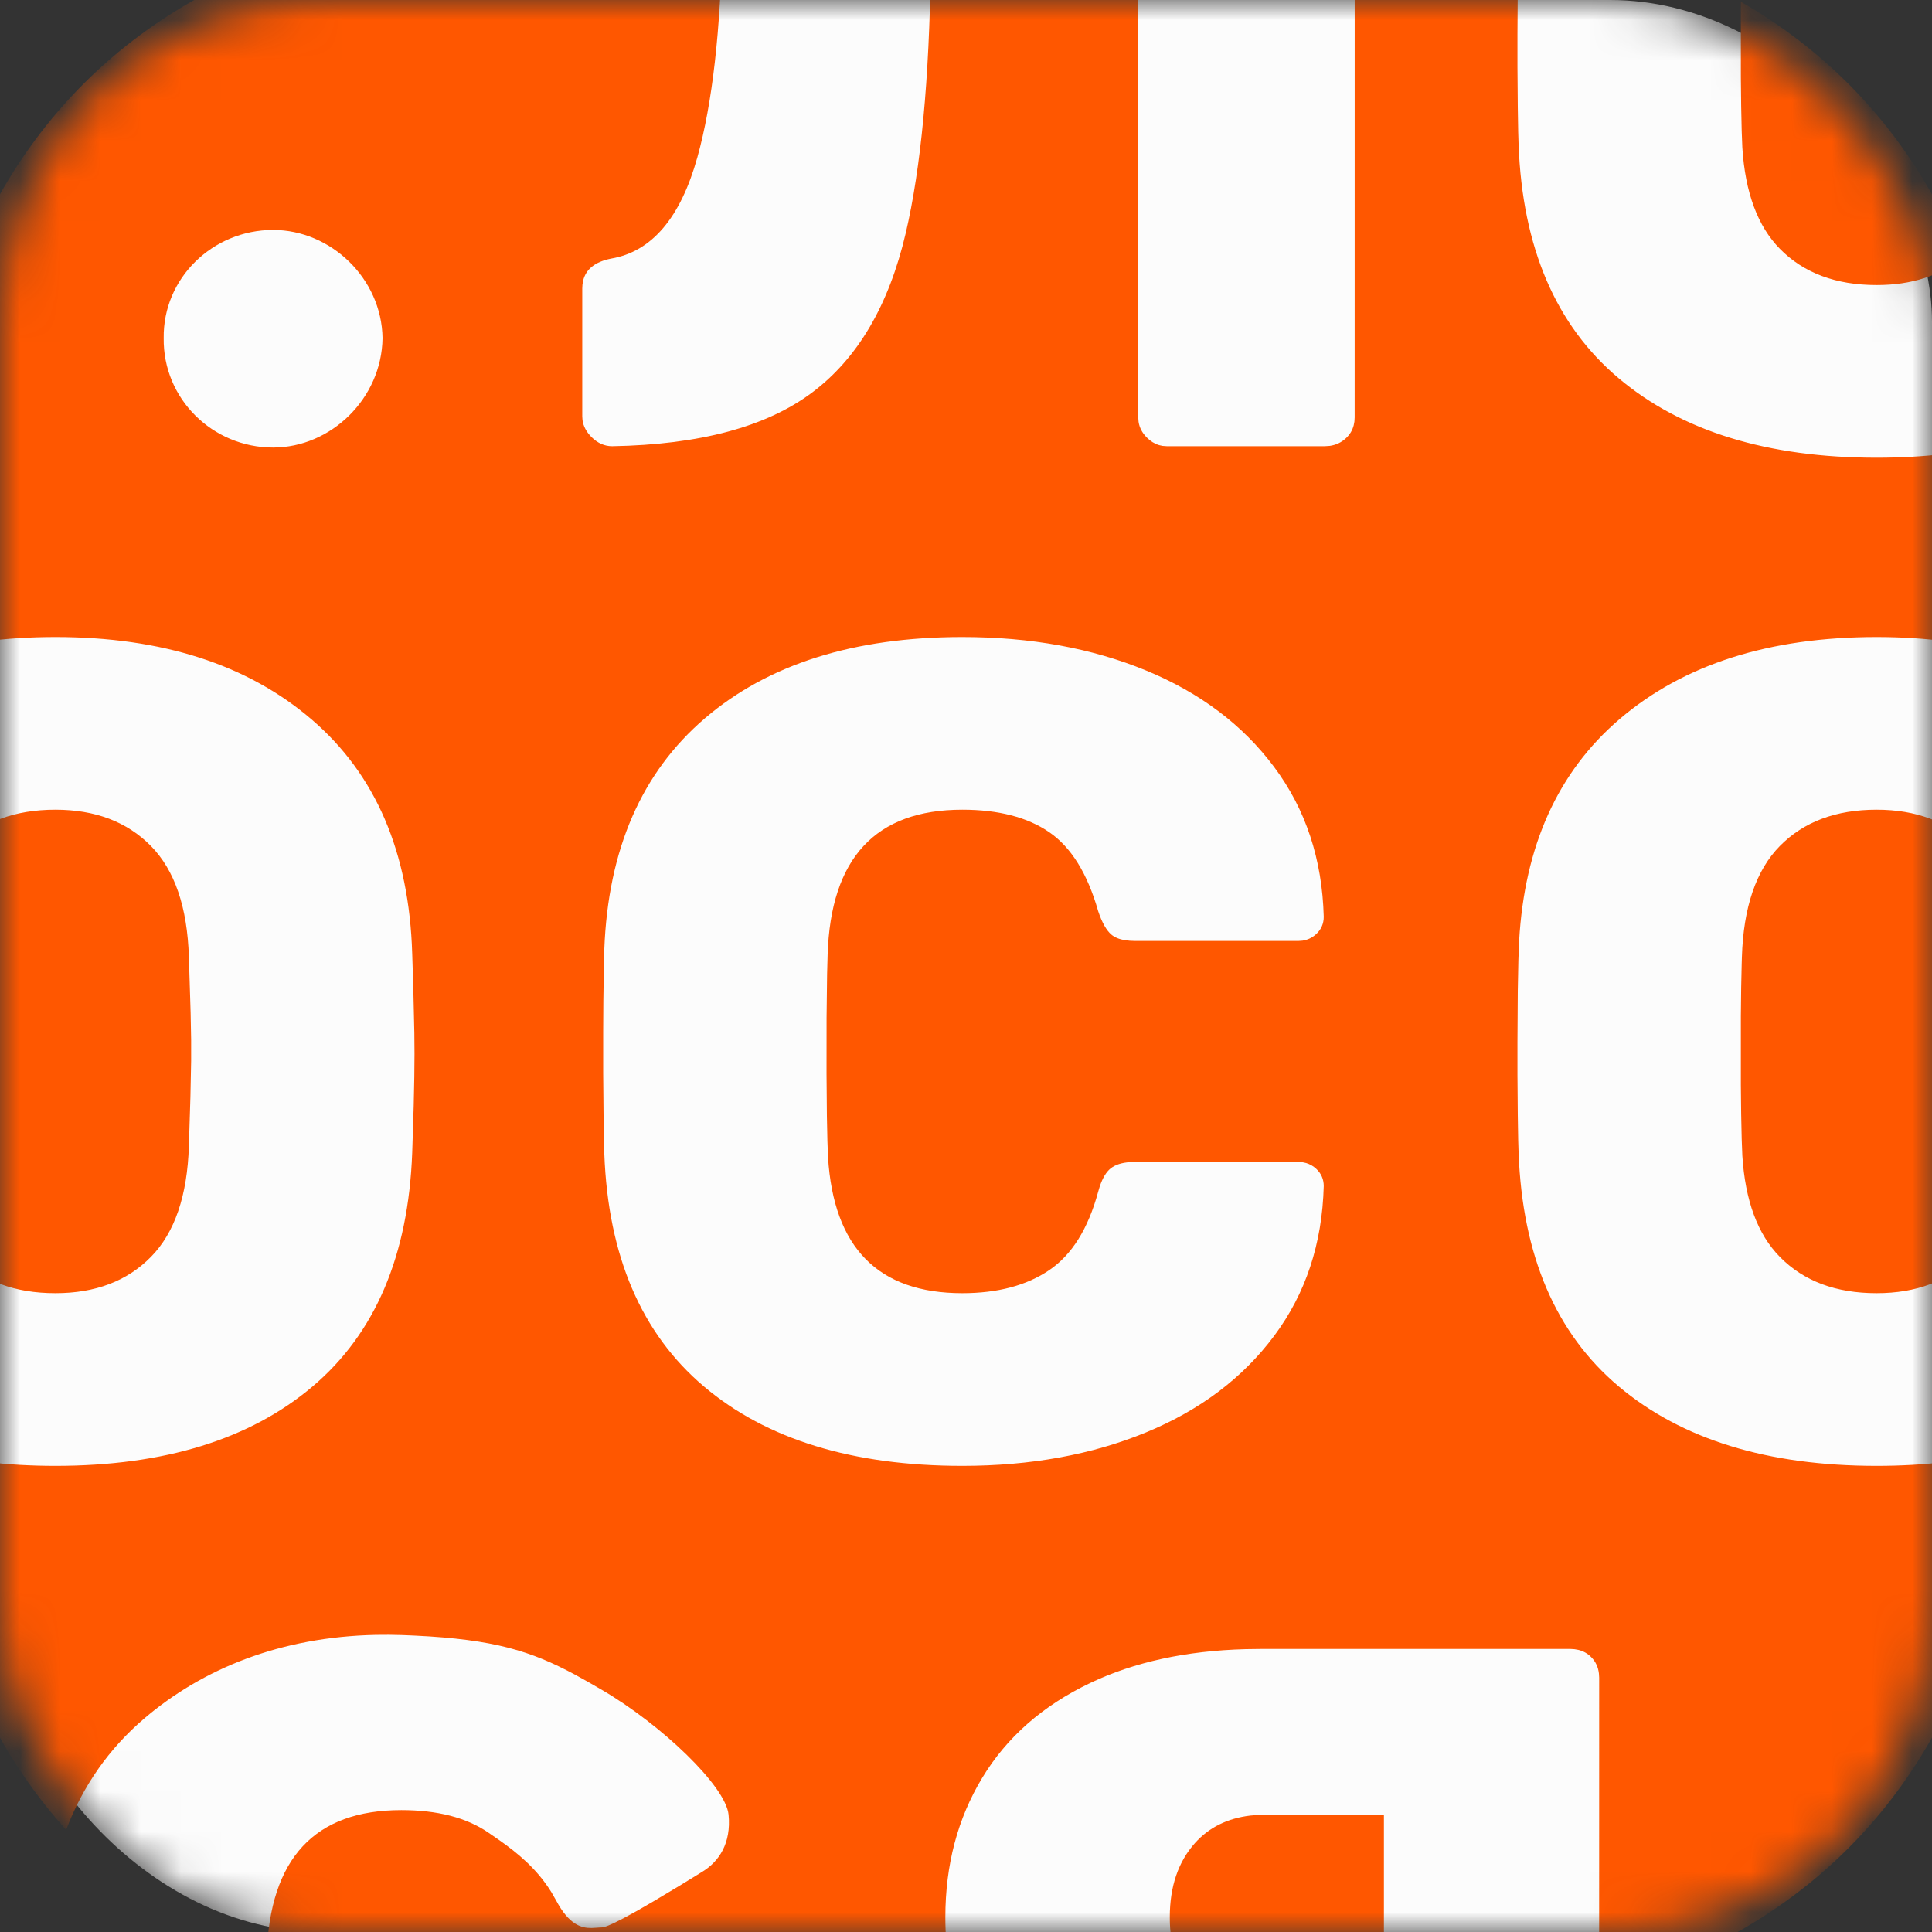 <?xml version="1.0" encoding="UTF-8"?> <svg xmlns="http://www.w3.org/2000/svg" width="48" height="48" viewBox="0 0 48 48" fill="none"><rect x="0" y="0" width="48" height="48" fill="#333333" stroke="none"/><mask id="mask0_22017_3853" style="mask-type:alpha" maskUnits="userSpaceOnUse" x="0" y="0" width="48" height="48"><rect width="48" height="48" rx="8" fill="#C4C4C4"></rect></mask><g mask="url(#mask0_22017_3853)"><rect width="48" height="48" rx="8" fill="#FCFCFC"></rect><path fill-rule="evenodd" clip-rule="evenodd" d="M28.279 -2L28.279 10.371L28.288 10.483C28.311 10.628 28.379 10.758 28.494 10.872C28.585 10.963 28.686 11.026 28.797 11.059L28.883 11.078L28.994 11.086H32.912L33.034 11.078C33.191 11.057 33.327 10.993 33.441 10.886C33.537 10.797 33.6 10.691 33.632 10.568L33.65 10.473L33.656 10.371L33.657 -1.987L34.062 -1.978L34.833 -1.953L35.556 -1.919L36.234 -1.876C36.781 -1.837 37.282 -1.788 37.747 -1.729L37.742 -1.666L37.724 -1.197L37.709 -0.429L37.701 0.839L37.701 1.663L37.709 2.668L37.719 3.267L37.729 3.593C37.824 6.148 38.654 8.083 40.217 9.399C41.781 10.715 43.916 11.372 46.623 11.372C47.794 11.372 48.856 11.249 49.811 11.004C49.84 11.3 49.865 11.611 49.887 11.937L49.927 12.611L49.958 13.329C49.963 13.452 49.967 13.578 49.97 13.705L49.988 14.495C49.993 14.767 49.996 15.047 49.997 15.336L49.999 16.276C48.99 15.977 47.864 15.827 46.623 15.827C43.954 15.827 41.823 16.509 40.231 17.872C38.706 19.179 37.876 21.015 37.742 23.381L37.724 23.85L37.709 24.617L37.701 25.886L37.701 26.709L37.709 27.715L37.719 28.314L37.729 28.64C37.824 31.195 38.654 33.13 40.217 34.446C41.781 35.761 43.916 36.419 46.623 36.419C47.826 36.419 48.915 36.289 49.89 36.029C49.692 38.983 49.228 40.661 48.52 42.164L48.338 42.536L48.146 42.906C46.938 45.165 45.164 46.939 42.905 48.147C41.944 48.661 40.988 49.072 39.73 49.376L39.731 41.683L39.725 41.582C39.707 41.417 39.642 41.28 39.531 41.169C39.442 41.08 39.336 41.02 39.213 40.991L39.117 40.974L39.016 40.968H31.323L30.948 40.973C29.467 41.013 28.181 41.293 27.09 41.812C25.908 42.374 25.012 43.161 24.402 44.172C23.792 45.182 23.487 46.336 23.487 47.632C23.487 48.49 23.615 49.28 23.871 50L15.776 49.999C15.5 49.999 15.232 49.998 14.972 49.995L14.212 49.984L13.495 49.965C13.38 49.961 13.265 49.957 13.152 49.952L12.496 49.922L11.878 49.884C11.678 49.87 11.483 49.855 11.294 49.839L10.745 49.786C10.122 49.72 9.563 49.639 9.053 49.543L8.627 49.457L8.223 49.364C8.091 49.332 7.963 49.299 7.838 49.264L7.471 49.157C7.292 49.102 7.118 49.044 6.949 48.983L6.617 48.859L6.626 48.576C6.702 46.173 7.818 44.972 9.972 44.972C10.868 44.972 11.588 45.158 12.131 45.53L12.414 45.725C12.851 46.034 13.336 46.424 13.699 47.011L13.816 47.215C14.138 47.824 14.447 47.904 14.695 47.901L14.805 47.895L14.904 47.888C14.92 47.887 14.935 47.886 14.95 47.886C14.983 47.886 15.037 47.871 15.113 47.84L15.243 47.783L15.499 47.654L15.828 47.474L16.231 47.241L16.882 46.852L17.456 46.499C17.862 46.248 18.17 45.798 18.101 45.087C18.032 44.375 16.433 42.849 14.95 41.983L14.605 41.784L14.277 41.602C13.203 41.026 12.284 40.73 10.306 40.636L10.001 40.623L9.668 40.616L9.34 40.618C6.958 40.668 5.022 41.466 3.58 42.699C2.707 43.445 2.061 44.366 1.643 45.462C0.953 44.698 0.354 43.844 -0.148 42.906L-0.34 42.536L-0.522 42.164C-1.23 40.661 -1.693 38.983 -1.891 36.03C-0.915 36.289 0.174 36.419 1.376 36.419C4.083 36.419 6.214 35.761 7.767 34.446C9.321 33.13 10.146 31.195 10.241 28.64L10.278 27.477L10.293 26.762L10.298 26.18L10.294 25.666L10.268 24.535L10.241 23.692C10.165 21.175 9.331 19.235 7.739 17.872C6.147 16.509 4.026 15.827 1.376 15.827C0.133 15.827 -0.992 15.975 -2.001 16.27L-1.996 15.008L-1.986 14.281L-1.968 13.593L-1.944 12.943L-1.913 12.328L-1.875 11.746C-1.868 11.652 -1.861 11.559 -1.854 11.468L-1.806 10.933L-1.751 10.428L-1.689 9.95C-1.679 9.873 -1.667 9.796 -1.656 9.721L-1.585 9.28C-1.56 9.137 -1.534 8.998 -1.507 8.862L-1.422 8.465L-1.331 8.087L-1.233 7.726C-1.217 7.667 -1.2 7.609 -1.182 7.552L-1.075 7.213C-1.057 7.158 -1.038 7.103 -1.019 7.049L-0.902 6.728L-0.779 6.418C-0.758 6.367 -0.737 6.316 -0.715 6.266L-0.583 5.967L-0.444 5.673L-0.299 5.383L-0.148 5.094C1.061 2.834 2.834 1.061 5.094 -0.148L5.527 -0.372L5.819 -0.514L6.115 -0.65C6.165 -0.672 6.215 -0.694 6.266 -0.715L6.572 -0.841C6.624 -0.862 6.676 -0.882 6.728 -0.902L7.049 -1.019L7.381 -1.129C7.493 -1.165 7.608 -1.2 7.726 -1.233L8.087 -1.331L8.465 -1.422L8.862 -1.507C8.998 -1.534 9.137 -1.56 9.28 -1.585L9.721 -1.656C9.796 -1.667 9.872 -1.678 9.95 -1.689L10.428 -1.751L10.933 -1.806L11.467 -1.854L12.033 -1.895L12.631 -1.929L13.263 -1.957L13.932 -1.978L14.639 -1.992L15.387 -1.999L17.952 -2C17.932 0.371 17.746 2.252 17.394 3.651L17.326 3.908C16.906 5.414 16.192 6.253 15.181 6.425C14.788 6.503 14.557 6.686 14.488 6.972L14.471 7.071L14.466 7.168V10.343L14.472 10.437C14.493 10.59 14.568 10.73 14.695 10.858C14.847 11.01 15.019 11.086 15.21 11.086C17.383 11.048 19.037 10.605 20.172 9.756C21.306 8.908 22.083 7.588 22.502 5.795C22.881 4.178 23.088 1.972 23.125 -0.825L23.13 -1.297L23.131 -2H28.279ZM34.383 45.087L34.383 49.969L33.561 49.988L32.683 49.998L31.206 49.999C30.538 49.962 30.024 49.759 29.664 49.391C29.264 48.981 29.063 48.395 29.063 47.632C29.063 46.869 29.273 46.255 29.692 45.787C30.039 45.402 30.495 45.176 31.062 45.108L31.255 45.092L31.437 45.087H34.383ZM23.908 15.827C21.22 15.827 19.089 16.499 17.516 17.843C15.943 19.188 15.109 21.099 15.014 23.578L15.005 23.877L14.99 24.867L14.986 25.629V26.665L14.998 28.034L15.009 28.531L15.014 28.668C15.109 31.204 15.934 33.13 17.488 34.446C19.042 35.761 21.182 36.419 23.908 36.419C25.605 36.419 27.125 36.142 28.47 35.589C29.814 35.036 30.877 34.236 31.658 33.187C32.44 32.139 32.85 30.899 32.888 29.469C32.888 29.298 32.826 29.155 32.702 29.04C32.628 28.971 32.545 28.924 32.453 28.896L32.359 28.875L32.259 28.869H28.198L28.07 28.873C27.866 28.887 27.709 28.939 27.597 29.026C27.486 29.113 27.395 29.264 27.323 29.477L27.283 29.612C27.035 30.527 26.63 31.176 26.067 31.557C25.505 31.938 24.785 32.129 23.908 32.129C21.821 32.129 20.709 31.002 20.572 28.747L20.557 28.35L20.544 27.729L20.535 26.681L20.536 25.283L20.549 24.204L20.562 23.721C20.638 21.318 21.754 20.117 23.908 20.117C24.804 20.117 25.524 20.303 26.067 20.675C26.611 21.047 27.016 21.7 27.283 22.634C27.378 22.92 27.488 23.115 27.612 23.22C27.694 23.29 27.809 23.337 27.955 23.36L28.07 23.373L28.198 23.378H32.259L32.359 23.371C32.489 23.352 32.603 23.297 32.702 23.206C32.826 23.091 32.888 22.948 32.888 22.777C32.85 21.347 32.44 20.108 31.658 19.059C30.877 18.01 29.814 17.21 28.47 16.657C27.125 16.104 25.605 15.827 23.908 15.827ZM46.623 20.117C47.615 20.117 48.406 20.418 48.997 21.018C49.588 21.619 49.903 22.539 49.941 23.778L49.984 25.158L49.996 25.831V26.359L49.978 27.25L49.941 28.468C49.903 29.707 49.588 30.628 48.997 31.228C48.406 31.829 47.615 32.129 46.623 32.129C45.613 32.129 44.812 31.829 44.221 31.228C43.669 30.668 43.358 29.829 43.288 28.712L43.272 28.295L43.259 27.69L43.251 26.957V25.249L43.259 24.533L43.272 23.945L43.277 23.778C43.315 22.539 43.63 21.619 44.221 21.018C44.812 20.418 45.613 20.117 46.623 20.117ZM1.376 20.117C2.367 20.117 3.158 20.418 3.749 21.018C4.34 21.619 4.655 22.539 4.693 23.778L4.736 25.158L4.749 25.831V26.359L4.731 27.25L4.693 28.468C4.655 29.707 4.34 30.628 3.749 31.228C3.158 31.829 2.367 32.129 1.376 32.129C0.365 32.129 -0.436 31.829 -1.027 31.228C-1.578 30.668 -1.889 29.829 -1.959 28.712L-1.976 28.295L-1.989 27.69L-1.998 26.684V25.517L-1.989 24.533L-1.976 23.945L-1.97 23.778C-1.932 22.539 -1.618 21.619 -1.027 21.018C-0.436 20.418 0.365 20.117 1.376 20.117ZM6.785 5.713C5.28 5.713 4.046 6.916 4.067 8.401C4.046 9.906 5.28 11.119 6.785 11.119C8.218 11.119 9.483 9.906 9.504 8.401C9.483 6.916 8.218 5.713 6.785 5.713ZM48.146 5.094C48.373 5.518 48.58 5.941 48.766 6.39C48.206 6.852 47.491 7.082 46.623 7.082C45.613 7.082 44.812 6.782 44.221 6.182C43.669 5.621 43.358 4.782 43.288 3.665L43.272 3.249L43.259 2.644L43.251 1.91L43.251 0.27C43.251 0.193 43.252 0.118 43.252 0.045C45.347 1.247 47.001 2.952 48.146 5.094Z" fill="#FF5700"></path></g></svg> 